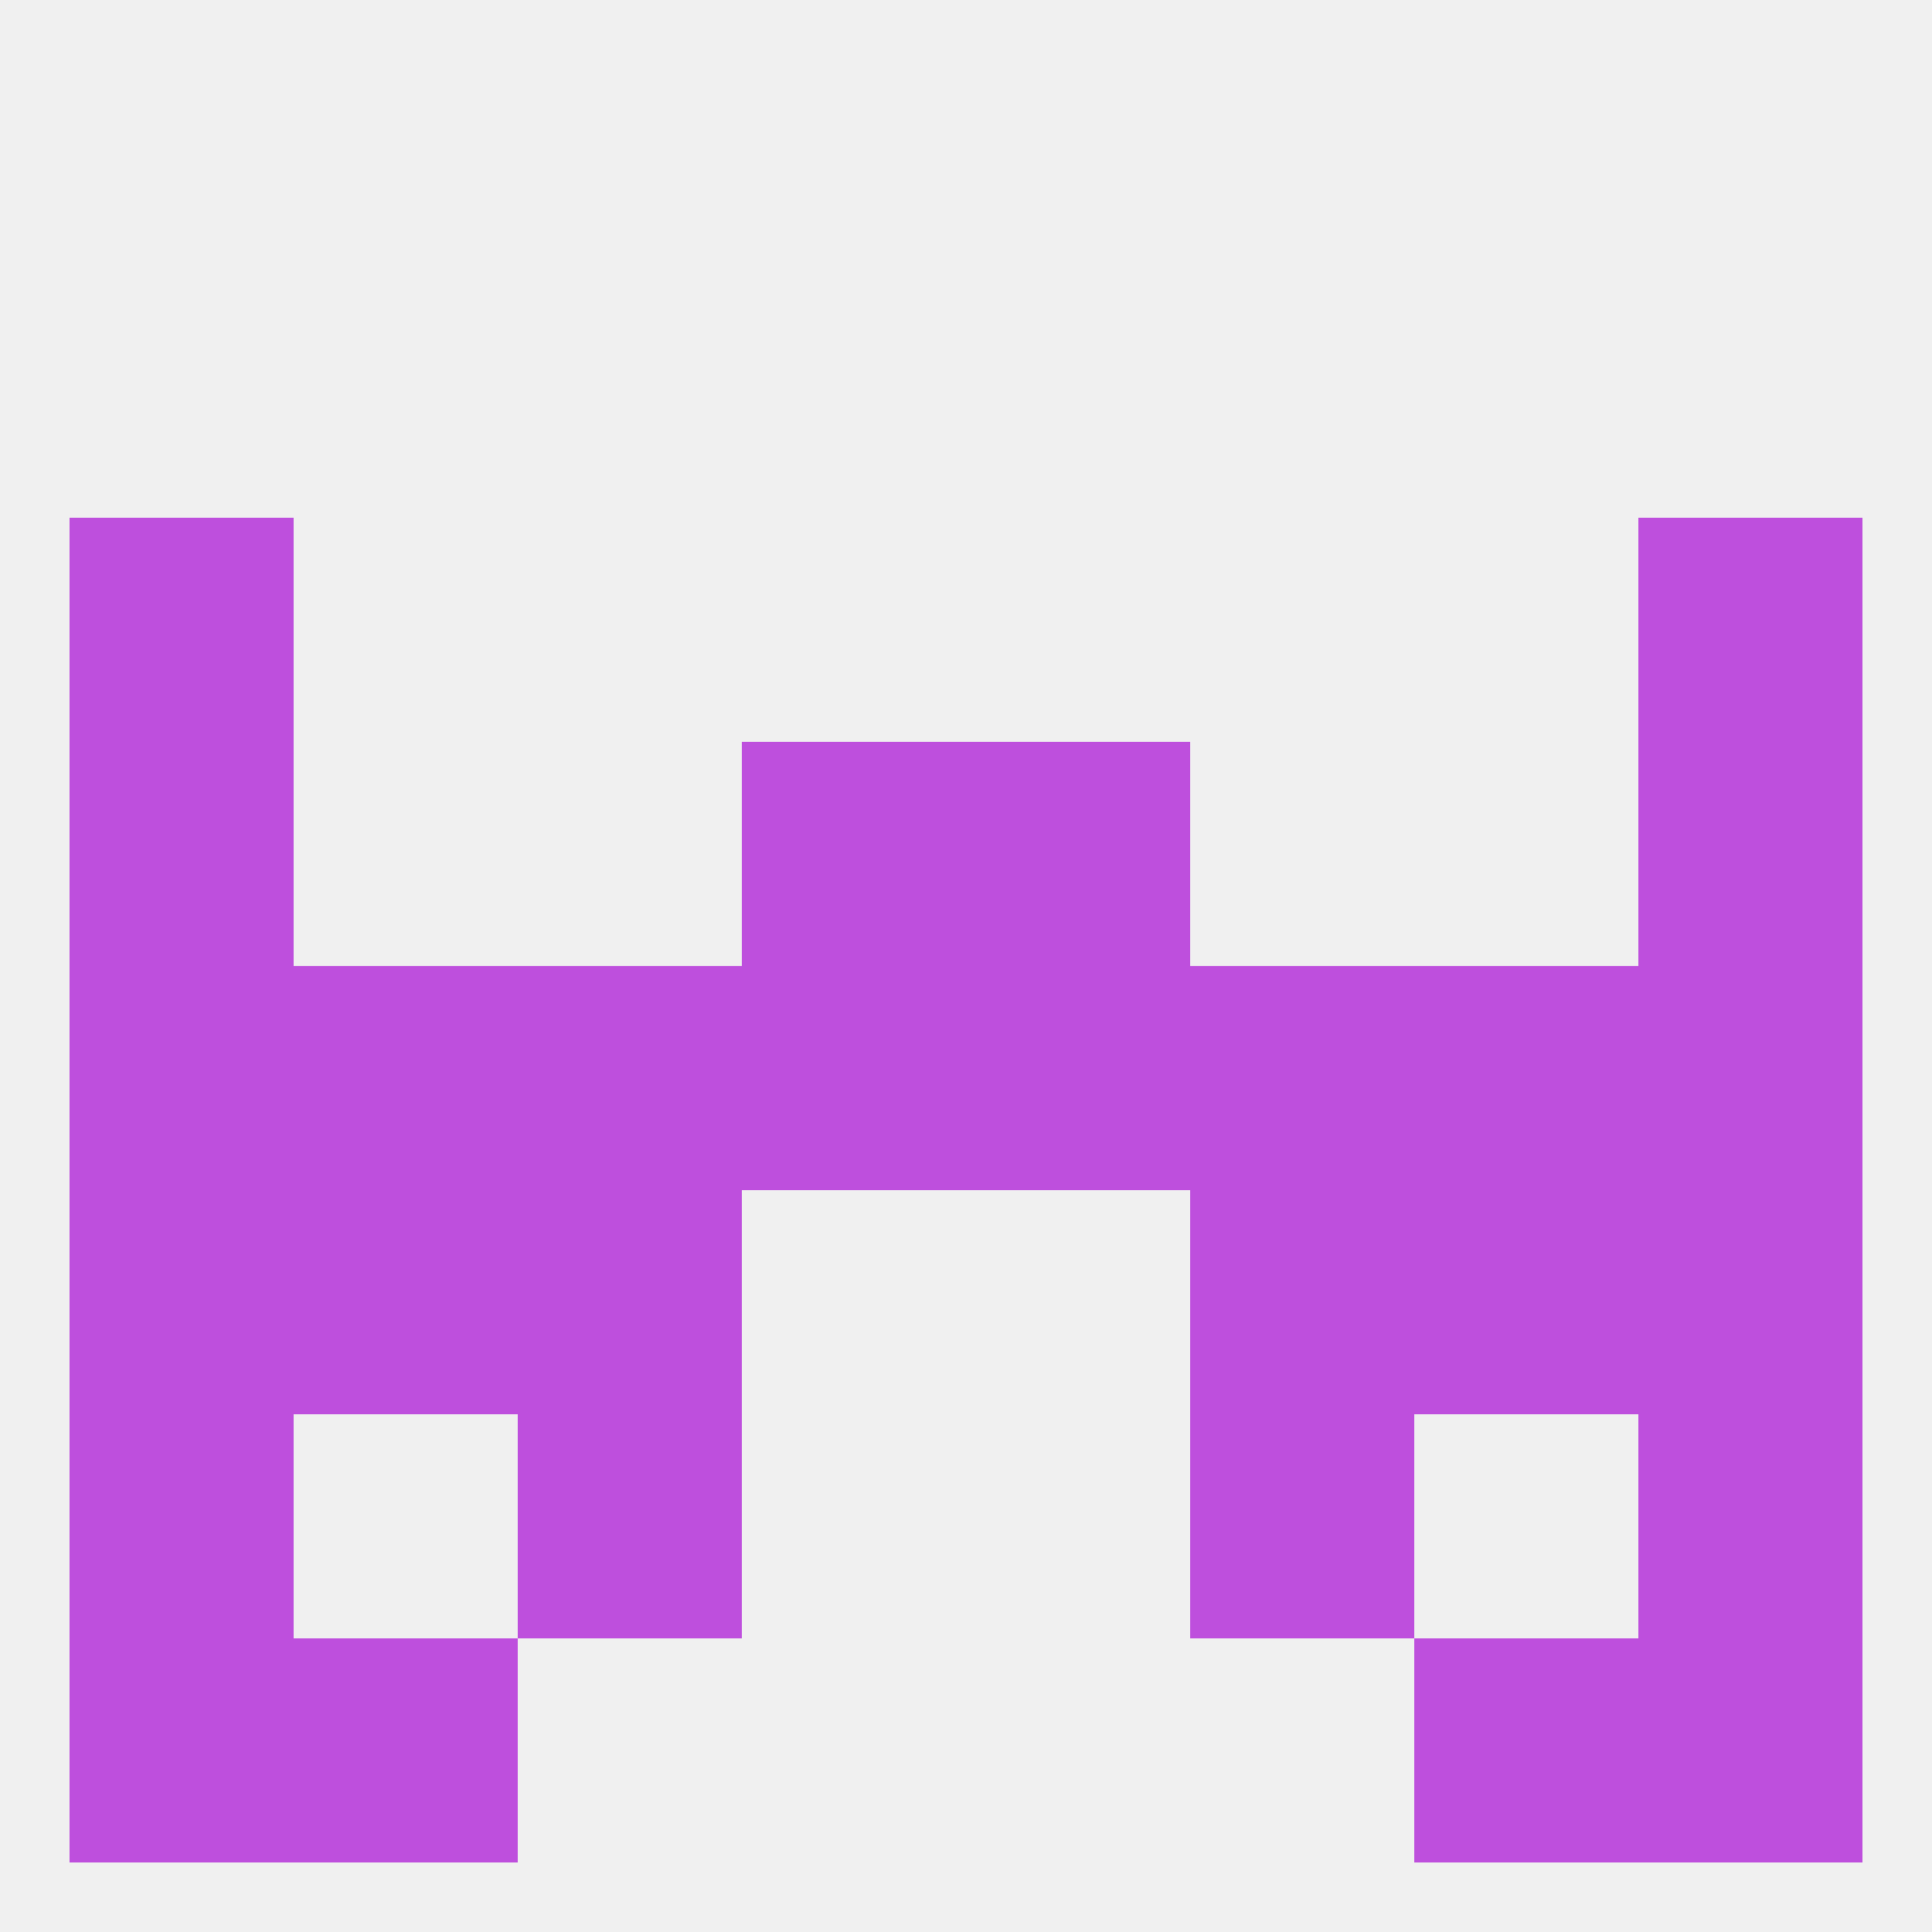 
<!--   <?xml version="1.0"?> -->
<svg version="1.1" baseprofile="full" xmlns="http://www.w3.org/2000/svg" xmlns:xlink="http://www.w3.org/1999/xlink" xmlns:ev="http://www.w3.org/2001/xml-events" width="250" height="250" viewBox="0 0 250 250" >
	<rect width="100%" height="100%" fill="rgba(240,240,240,255)"/>

	<rect x="125" y="125" width="29" height="29" fill="rgba(190,79,221,255)"/>
	<rect x="154" y="125" width="29" height="29" fill="rgba(190,79,221,255)"/>
	<rect x="38" y="125" width="29" height="29" fill="rgba(190,79,221,255)"/>
	<rect x="183" y="125" width="29" height="29" fill="rgba(190,79,221,255)"/>
	<rect x="96" y="125" width="29" height="29" fill="rgba(190,79,221,255)"/>
	<rect x="67" y="125" width="29" height="29" fill="rgba(190,79,221,255)"/>
	<rect x="9" y="125" width="29" height="29" fill="rgba(190,79,221,255)"/>
	<rect x="212" y="125" width="29" height="29" fill="rgba(190,79,221,255)"/>
	<rect x="9" y="96" width="29" height="29" fill="rgba(190,79,221,255)"/>
	<rect x="212" y="96" width="29" height="29" fill="rgba(190,79,221,255)"/>
	<rect x="96" y="96" width="29" height="29" fill="rgba(190,79,221,255)"/>
	<rect x="125" y="96" width="29" height="29" fill="rgba(190,79,221,255)"/>
	<rect x="38" y="154" width="29" height="29" fill="rgba(190,79,221,255)"/>
	<rect x="183" y="154" width="29" height="29" fill="rgba(190,79,221,255)"/>
	<rect x="67" y="154" width="29" height="29" fill="rgba(190,79,221,255)"/>
	<rect x="154" y="154" width="29" height="29" fill="rgba(190,79,221,255)"/>
	<rect x="9" y="154" width="29" height="29" fill="rgba(190,79,221,255)"/>
	<rect x="212" y="154" width="29" height="29" fill="rgba(190,79,221,255)"/>
	<rect x="67" y="183" width="29" height="29" fill="rgba(190,79,221,255)"/>
	<rect x="154" y="183" width="29" height="29" fill="rgba(190,79,221,255)"/>
	<rect x="9" y="183" width="29" height="29" fill="rgba(190,79,221,255)"/>
	<rect x="212" y="183" width="29" height="29" fill="rgba(190,79,221,255)"/>
	<rect x="9" y="212" width="29" height="29" fill="rgba(190,79,221,255)"/>
	<rect x="212" y="212" width="29" height="29" fill="rgba(190,79,221,255)"/>
	<rect x="38" y="212" width="29" height="29" fill="rgba(190,79,221,255)"/>
	<rect x="183" y="212" width="29" height="29" fill="rgba(190,79,221,255)"/>
	<rect x="9" y="67" width="29" height="29" fill="rgba(190,79,221,255)"/>
	<rect x="212" y="67" width="29" height="29" fill="rgba(190,79,221,255)"/>
</svg>